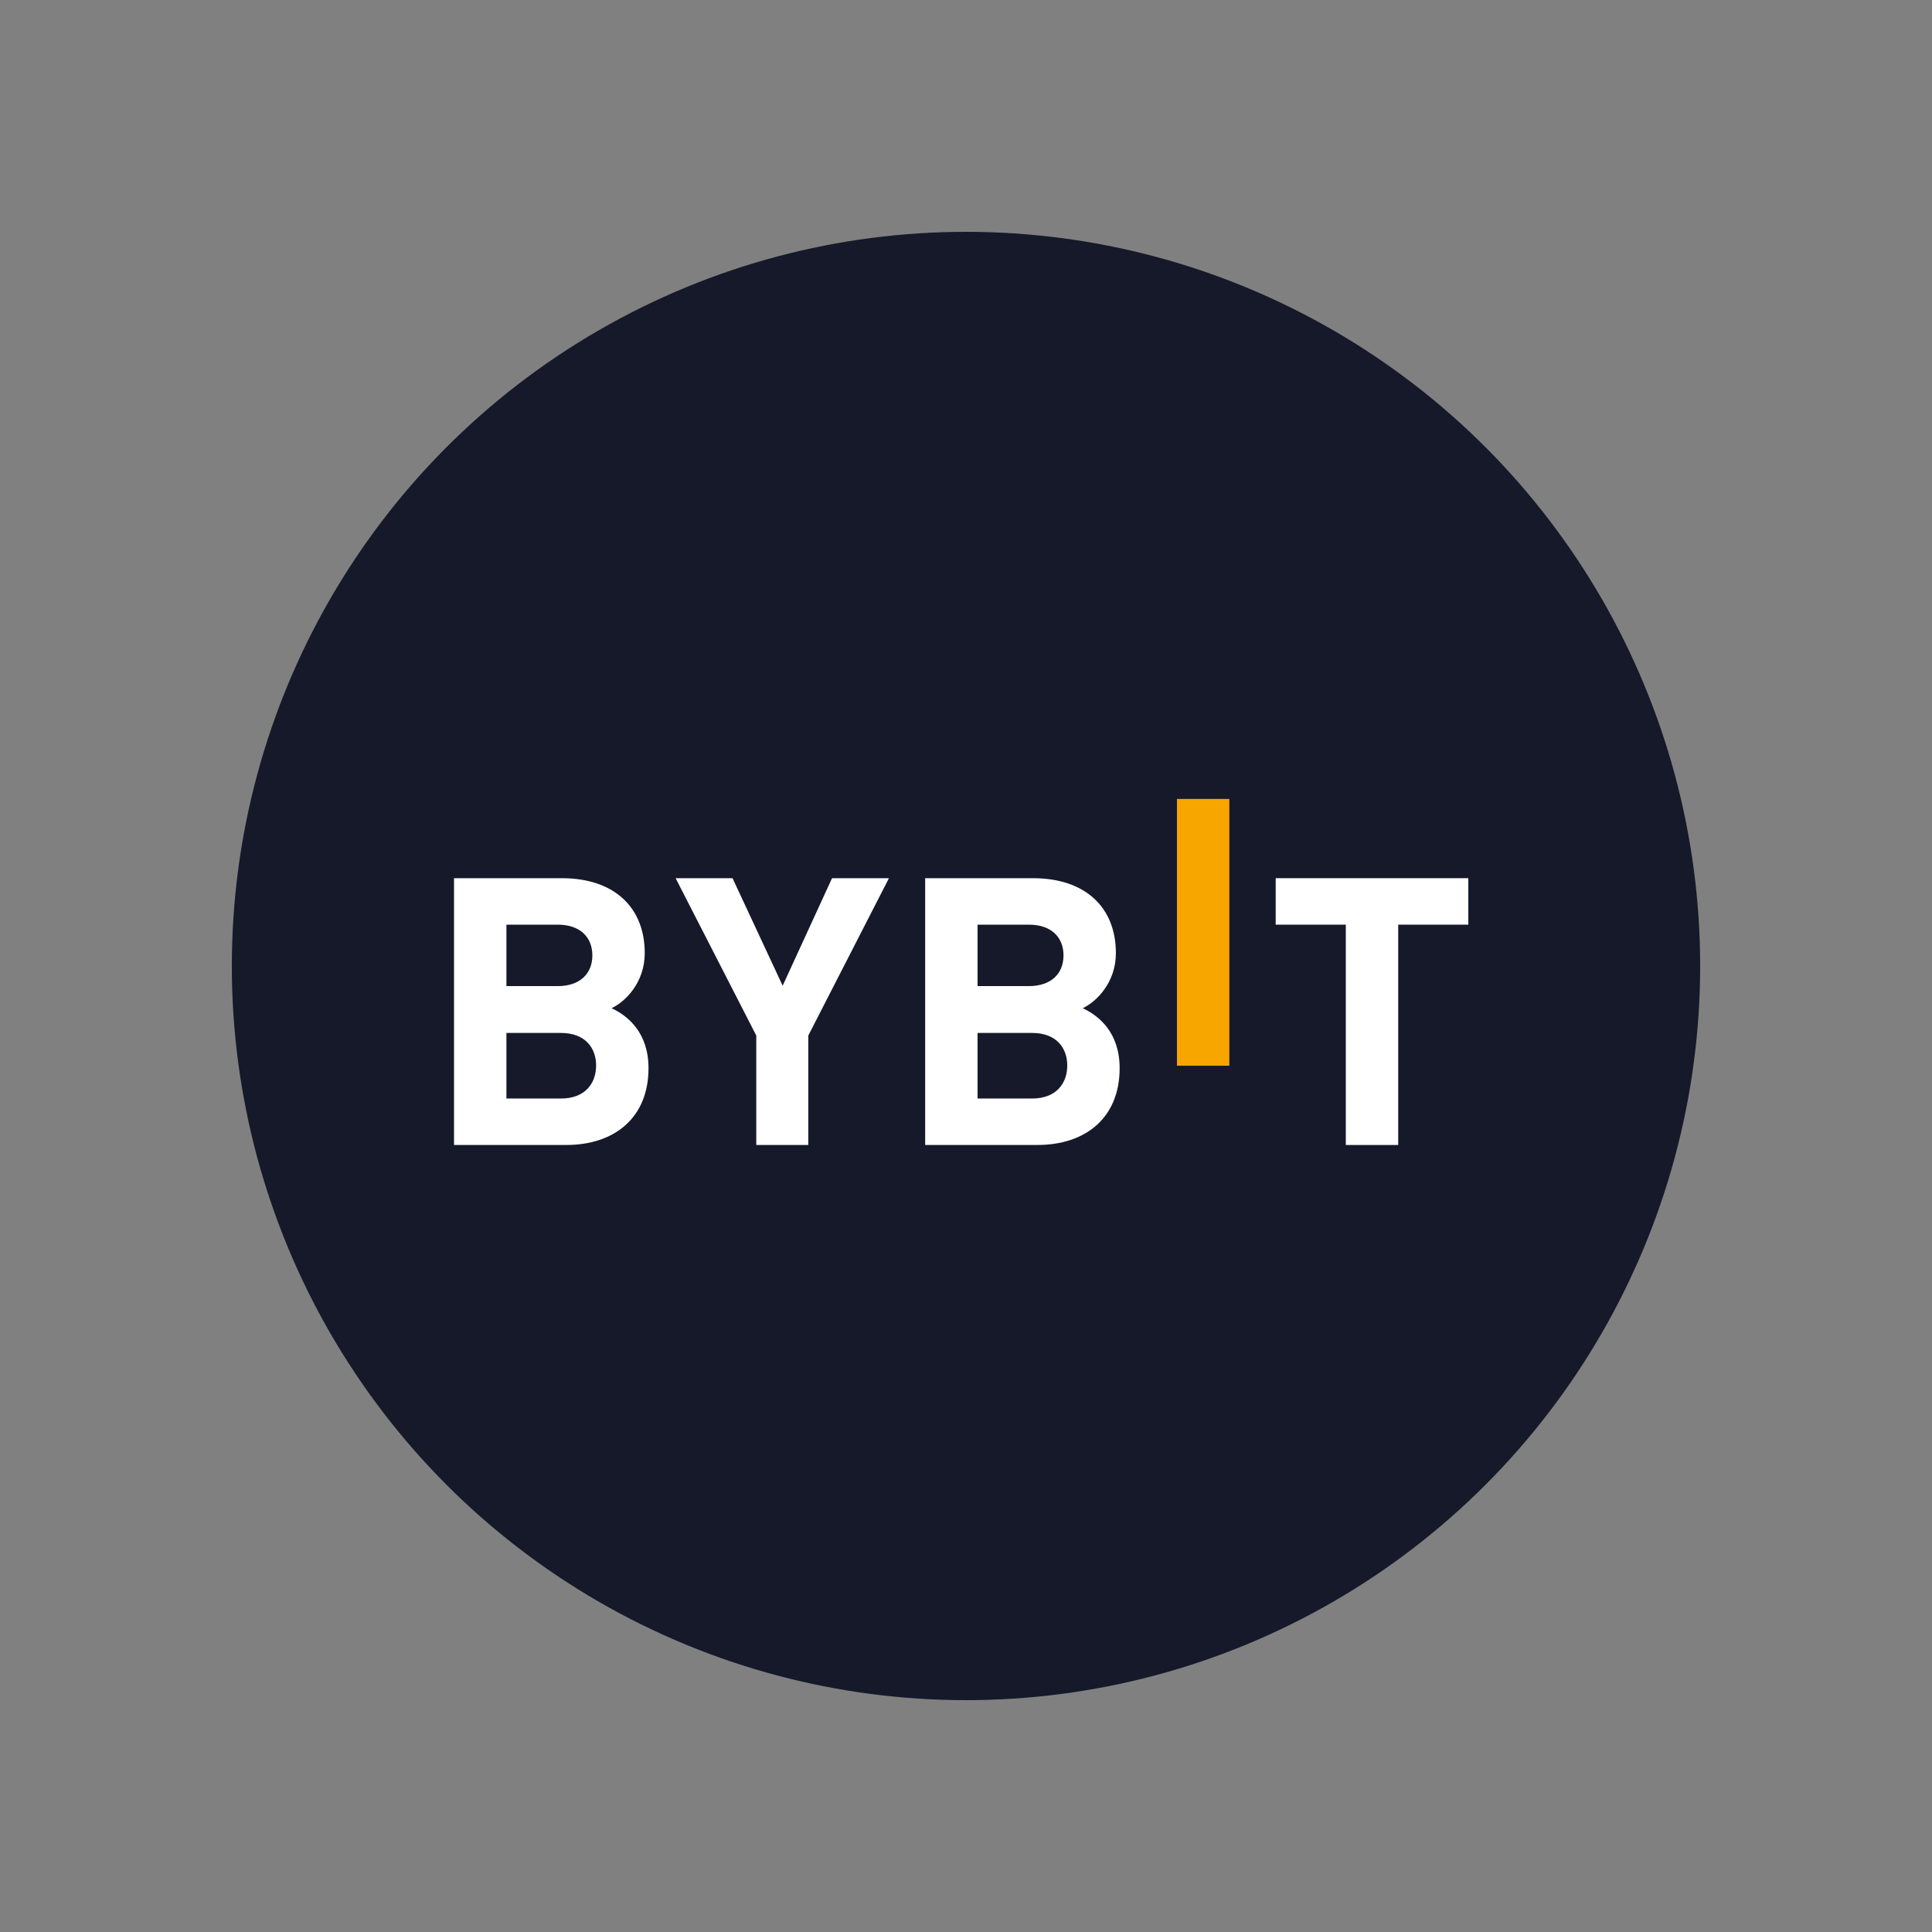 <svg width="200" height="200" viewBox="0 0 200 200" fill="none" xmlns="http://www.w3.org/2000/svg">
<rect x="0" y="0" width="200" height="200" fill="#808080" stroke="none"/>
<circle cx="100" cy="100" r="76" fill="#15192A"/>
<path d="M121.838 110.324V82.706H127.261V110.324H121.838Z" fill="#F7A600"/>
<path d="M58.627 118.527H47V90.91H58.16C63.584 90.91 66.744 93.935 66.744 98.668C66.744 101.731 64.714 103.711 63.309 104.37C64.986 105.145 67.133 106.89 67.133 110.577C67.133 115.734 63.584 118.527 58.627 118.527ZM57.73 95.72H52.424V102.082H57.73C60.032 102.082 61.32 100.801 61.32 98.9C61.32 97.001 60.032 95.72 57.73 95.72ZM58.081 106.93H52.424V113.719H58.081C60.54 113.719 61.709 112.168 61.709 110.305C61.709 108.443 60.538 106.93 58.081 106.93Z" fill="white"/>
<path d="M83.675 107.201V118.527H78.29V107.201L69.94 90.91H75.831L81.021 102.042L86.132 90.91H92.023L83.675 107.201Z" fill="white"/>
<path d="M107.4 118.527H95.773V90.91H106.932C112.356 90.91 115.516 93.935 115.516 98.668C115.516 101.731 113.487 103.711 112.082 104.37C113.759 105.145 115.905 106.89 115.905 110.577C115.905 115.734 112.356 118.527 107.4 118.527ZM106.503 95.72H101.196V102.082H106.503C108.805 102.082 110.093 100.801 110.093 98.9C110.093 97.001 108.805 95.72 106.503 95.72ZM106.854 106.93H101.196V113.719H106.854C109.313 113.719 110.482 112.168 110.482 110.305C110.482 108.443 109.313 106.93 106.854 106.93Z" fill="white"/>
<path d="M144.742 95.72V118.529H139.318V95.72H132.06V90.91H152V95.72H144.742Z" fill="white"/>
</svg>
